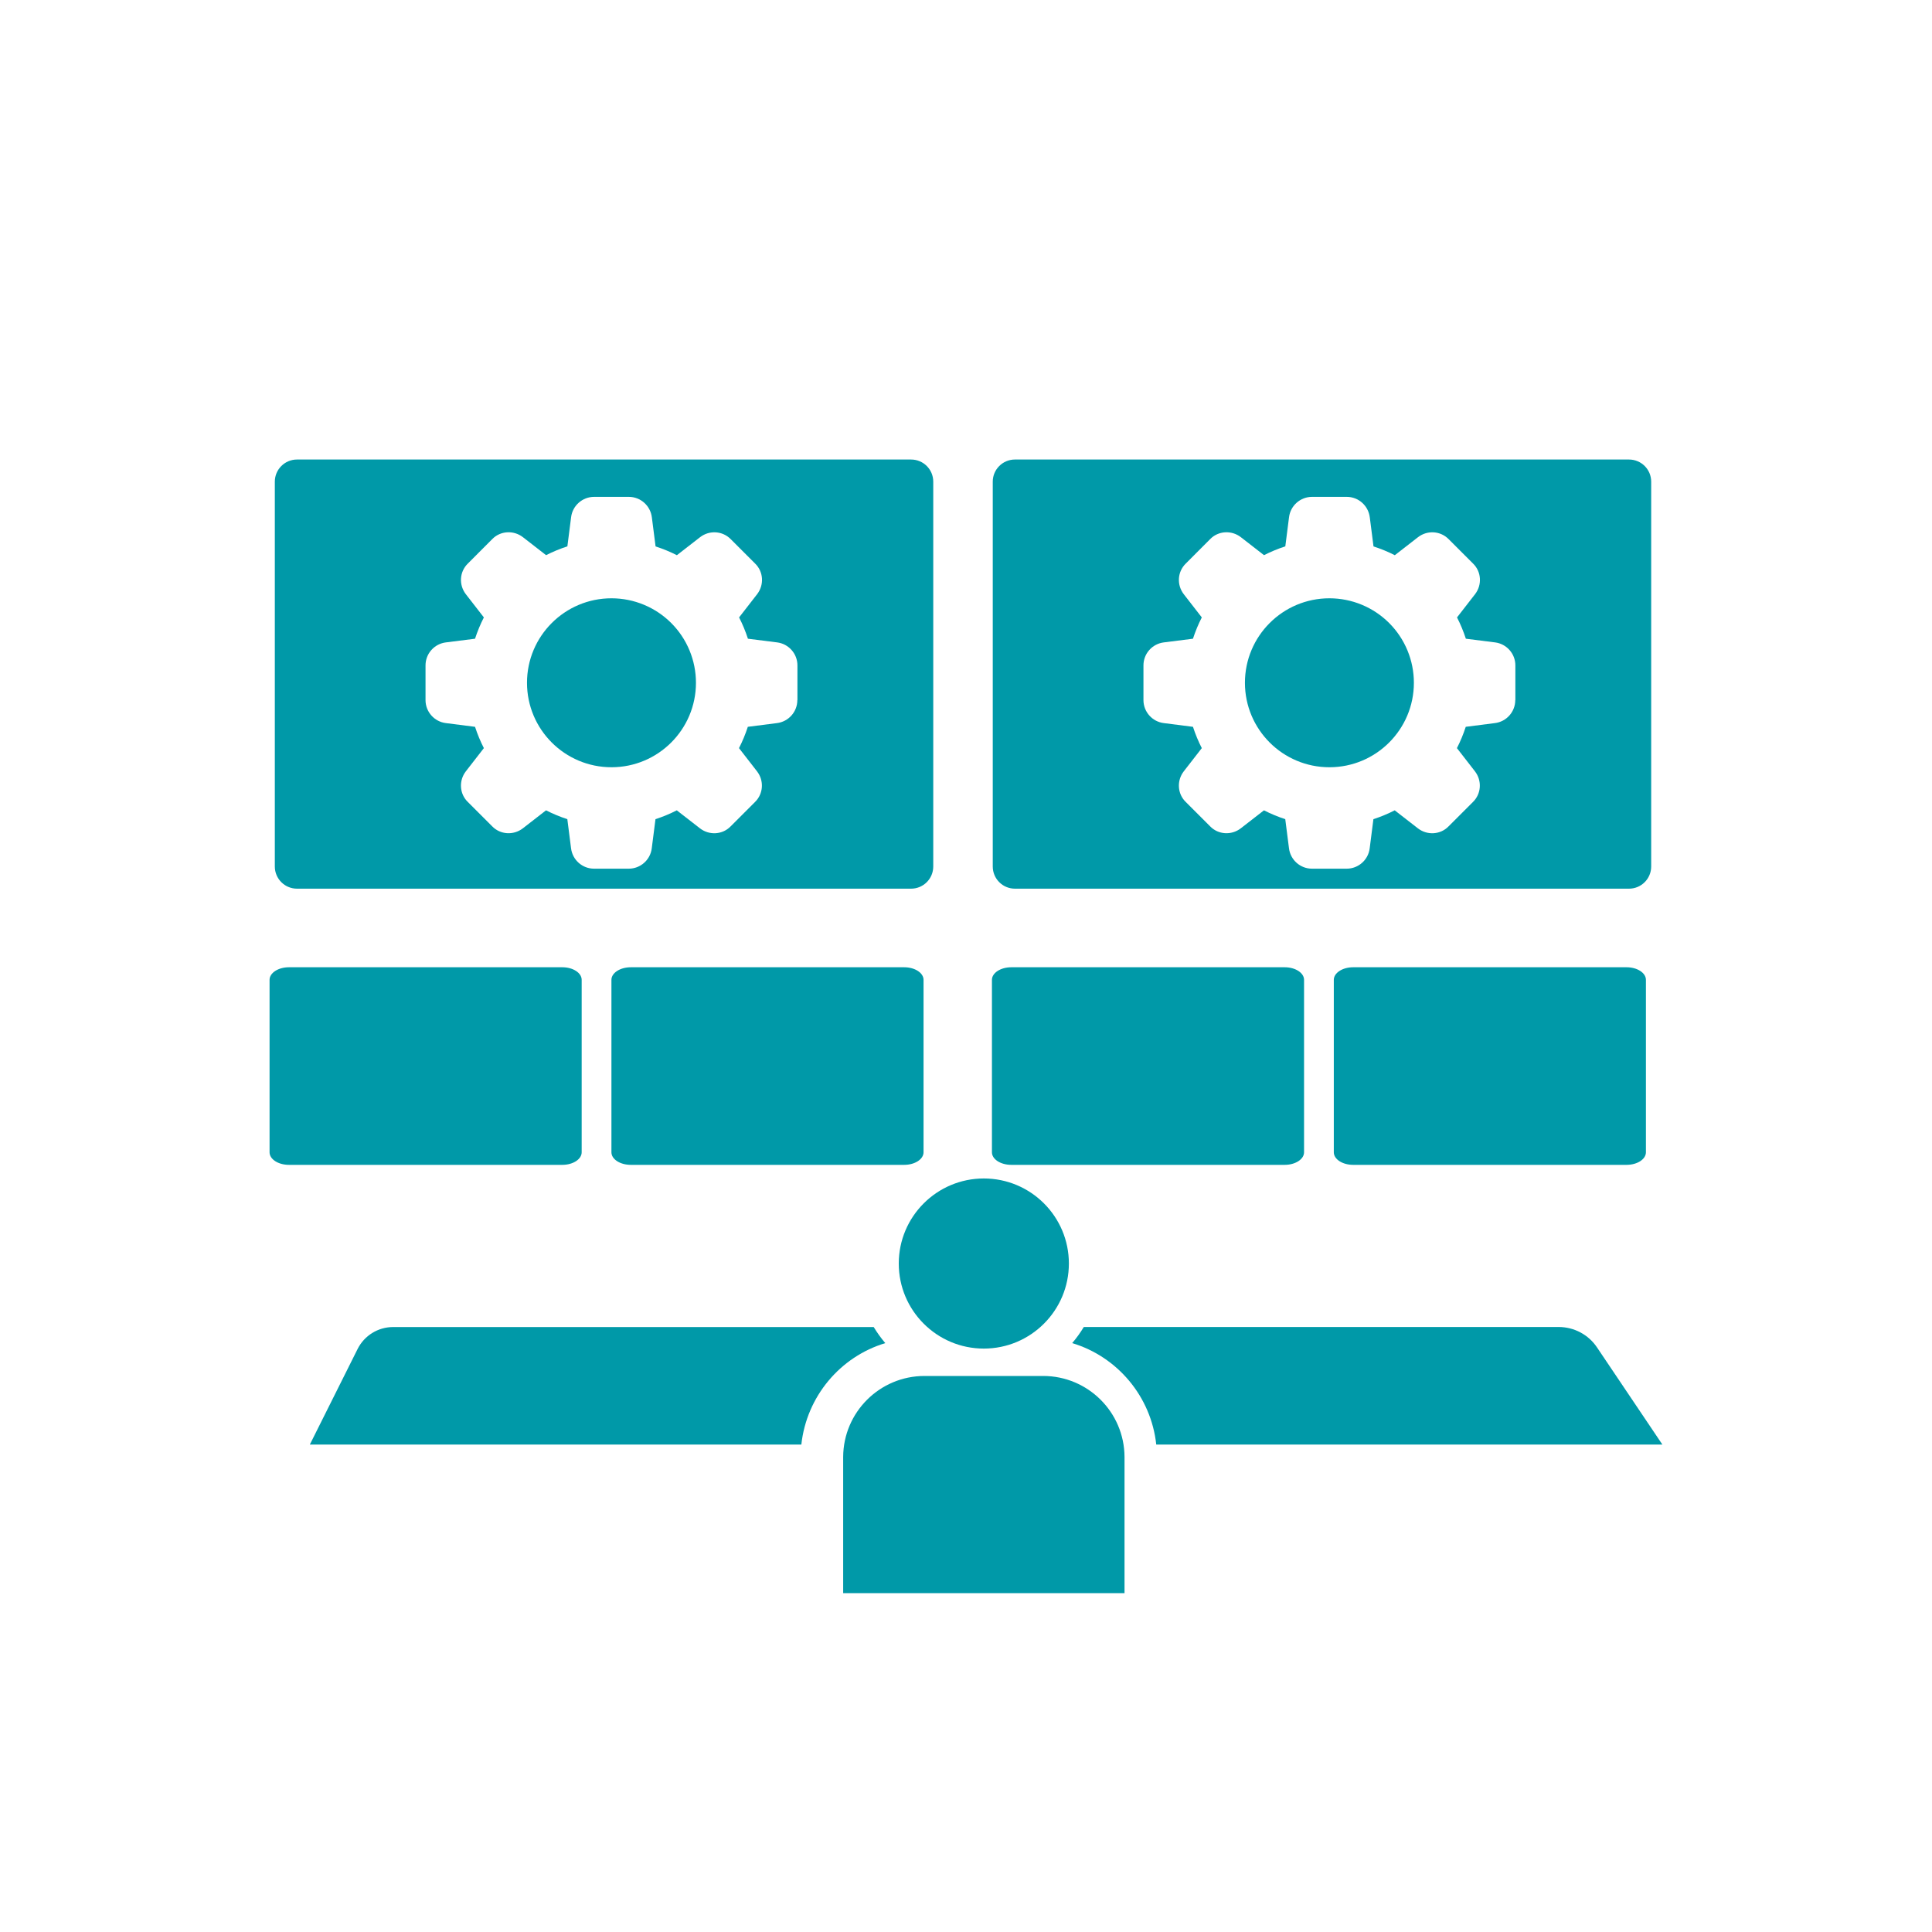 <?xml version="1.0" encoding="UTF-8"?>
<svg id="Layer_1" data-name="Layer 1" xmlns="http://www.w3.org/2000/svg" viewBox="0 0 400 400">
  <defs>
    <style>
      .cls-1 {
        fill: #0099a8;
      }
    </style>
  </defs>
  <path class="cls-1" d="M116.43,241.17c2.21,0,4-1.17,4-2.6v-35.71c0-1.43-1.79-2.6-4-2.6h-56.61c-2.21,0-4.01,1.17-4.01,2.6v35.71c0,1.44,1.8,2.6,4.01,2.6h56.61Z"/>
  <path class="cls-1" d="M187.21,241.17c2.21,0,4-1.17,4-2.6v-35.71c0-1.43-1.79-2.6-4-2.6h-56.61c-2.21,0-4.01,1.17-4.01,2.6v35.71c0,1.44,1.8,2.6,4.01,2.6h56.61Z"/>
  <path class="cls-1" d="M265.99,241.17c2.21,0,4-1.17,4-2.6v-35.71c0-1.43-1.79-2.6-4-2.6h-56.61c-2.21,0-4.01,1.17-4.01,2.6v35.71c0,1.44,1.8,2.6,4.01,2.6h56.61Z"/>
  <path class="cls-1" d="M336.77,241.17c2.21,0,4-1.17,4-2.6v-35.71c0-1.43-1.79-2.6-4-2.6h-56.61c-2.21,0-4.01,1.17-4.01,2.6v35.71c0,1.44,1.8,2.6,4.01,2.6h56.61Z"/>
  <g>
    <path class="cls-1" d="M215.98,284.88h-24.57c-9.27,0-16.79,7.5-16.84,16.75,0,.02,0,.04,0,.04v28.18h58.25v-28.22c-.05-9.26-7.58-16.75-16.84-16.75Z"/>
    <path class="cls-1" d="M221.3,261.6c0,9.72-7.89,17.61-17.61,17.61s-17.61-7.89-17.61-17.61,7.89-17.61,17.61-17.61,17.61,7.88,17.61,17.61Z"/>
  </g>
  <g>
    <path class="cls-1" d="M183.29,278.08c-.89-1.04-1.68-2.16-2.4-3.33h-99.5c-3.11,0-5.96,1.76-7.35,4.54l-9.89,19.79h101.76c1.09-9.97,8.05-18.2,17.38-21Z"/>
    <path class="cls-1" d="M222,278.08c9.34,2.81,16.32,11.04,17.39,21h104.79l-13.54-20.12c-1.77-2.64-4.75-4.22-7.93-4.22h-98.32c-.71,1.17-1.51,2.29-2.4,3.33Z"/>
  </g>
  <g>
    <path class="cls-1" d="M188.63,95.14H61.49c-2.53,0-4.59,2.05-4.59,4.58v79.68c0,2.53,2.05,4.59,4.59,4.59h127.14c2.53,0,4.59-2.05,4.59-4.59v-79.68c0-2.53-2.05-4.58-4.59-4.58ZM165.08,144.95c0,2.42-1.82,4.47-4.23,4.76l-6.02.77c-.5,1.53-1.11,3.01-1.83,4.41l3.72,4.79c1.51,1.94,1.33,4.68-.41,6.37l-5.05,5.05c-1.67,1.72-4.41,1.9-6.35.39l-4.79-3.72c-1.4.72-2.88,1.33-4.41,1.83l-.77,6.03c-.29,2.4-2.34,4.22-4.76,4.22h-7.19c-2.43,0-4.47-1.82-4.76-4.23l-.77-6.02c-1.53-.5-3-1.11-4.41-1.83l-4.79,3.72c-1.94,1.5-4.68,1.33-6.36-.41l-5.05-5.05c-1.72-1.67-1.9-4.41-.39-6.35l3.72-4.79c-.72-1.4-1.33-2.88-1.83-4.41l-6.03-.77c-2.4-.29-4.22-2.34-4.22-4.76v-7.19c0-2.43,1.82-4.47,4.23-4.76l6.02-.76c.5-1.53,1.11-3.01,1.83-4.41l-3.72-4.79c-1.51-1.95-1.33-4.68.41-6.37l5.05-5.06c1.67-1.72,4.41-1.89,6.35-.39l4.79,3.72c1.4-.71,2.88-1.33,4.41-1.82l.77-6.03c.29-2.4,2.34-4.22,4.76-4.22h7.19c2.43,0,4.47,1.82,4.77,4.24l.77,6.02c1.53.5,3.01,1.1,4.41,1.82l4.79-3.72c1.94-1.51,4.68-1.33,6.37.41l5.05,5.05c1.72,1.67,1.9,4.41.39,6.35l-3.72,4.79c.72,1.4,1.33,2.88,1.83,4.41l6.03.76c2.4.29,4.22,2.34,4.22,4.76v7.19Z"/>
    <path class="cls-1" d="M126.6,123.87c-9.66,0-17.49,7.83-17.49,17.49s7.83,17.49,17.49,17.49,17.49-7.83,17.49-17.49c0-4.64-1.84-9.09-5.12-12.37-3.28-3.28-7.73-5.12-12.37-5.12Z"/>
  </g>
  <g>
    <path class="cls-1" d="M337.27,95.14h-127.14c-2.53,0-4.59,2.05-4.59,4.58v79.68c0,2.53,2.05,4.59,4.59,4.59h127.14c2.53,0,4.59-2.05,4.59-4.59v-79.68c0-2.53-2.05-4.58-4.59-4.58ZM313.72,144.95c0,2.42-1.82,4.47-4.23,4.76l-6.02.77c-.5,1.53-1.11,3.01-1.83,4.41l3.72,4.79c1.51,1.94,1.33,4.68-.41,6.37l-5.05,5.05c-1.67,1.72-4.41,1.9-6.35.39l-4.79-3.72c-1.4.72-2.88,1.33-4.41,1.83l-.77,6.03c-.29,2.4-2.34,4.22-4.76,4.22h-7.19c-2.43,0-4.47-1.82-4.76-4.23l-.77-6.02c-1.53-.5-3-1.11-4.41-1.83l-4.79,3.72c-1.94,1.5-4.68,1.33-6.36-.41l-5.05-5.05c-1.72-1.67-1.9-4.41-.39-6.35l3.72-4.79c-.72-1.4-1.33-2.88-1.83-4.41l-6.03-.77c-2.4-.29-4.22-2.34-4.22-4.76v-7.19c0-2.43,1.82-4.47,4.23-4.76l6.02-.76c.5-1.53,1.11-3.01,1.83-4.41l-3.72-4.79c-1.51-1.95-1.33-4.68.41-6.37l5.05-5.06c1.67-1.72,4.41-1.89,6.35-.39l4.79,3.72c1.4-.71,2.88-1.33,4.41-1.82l.77-6.03c.29-2.4,2.34-4.22,4.76-4.22h7.19c2.43,0,4.47,1.82,4.77,4.24l.77,6.02c1.53.5,3.01,1.1,4.41,1.82l4.79-3.72c1.94-1.51,4.68-1.33,6.37.41l5.05,5.05c1.72,1.67,1.9,4.41.39,6.35l-3.72,4.79c.72,1.4,1.33,2.88,1.83,4.41l6.03.76c2.4.29,4.22,2.34,4.22,4.76v7.19Z"/>
    <path class="cls-1" d="M275.24,123.87c-9.66,0-17.49,7.83-17.49,17.49s7.83,17.49,17.49,17.49,17.49-7.83,17.49-17.49c0-4.64-1.84-9.09-5.12-12.37-3.28-3.28-7.73-5.12-12.37-5.12Z"/>
  </g>
</svg>